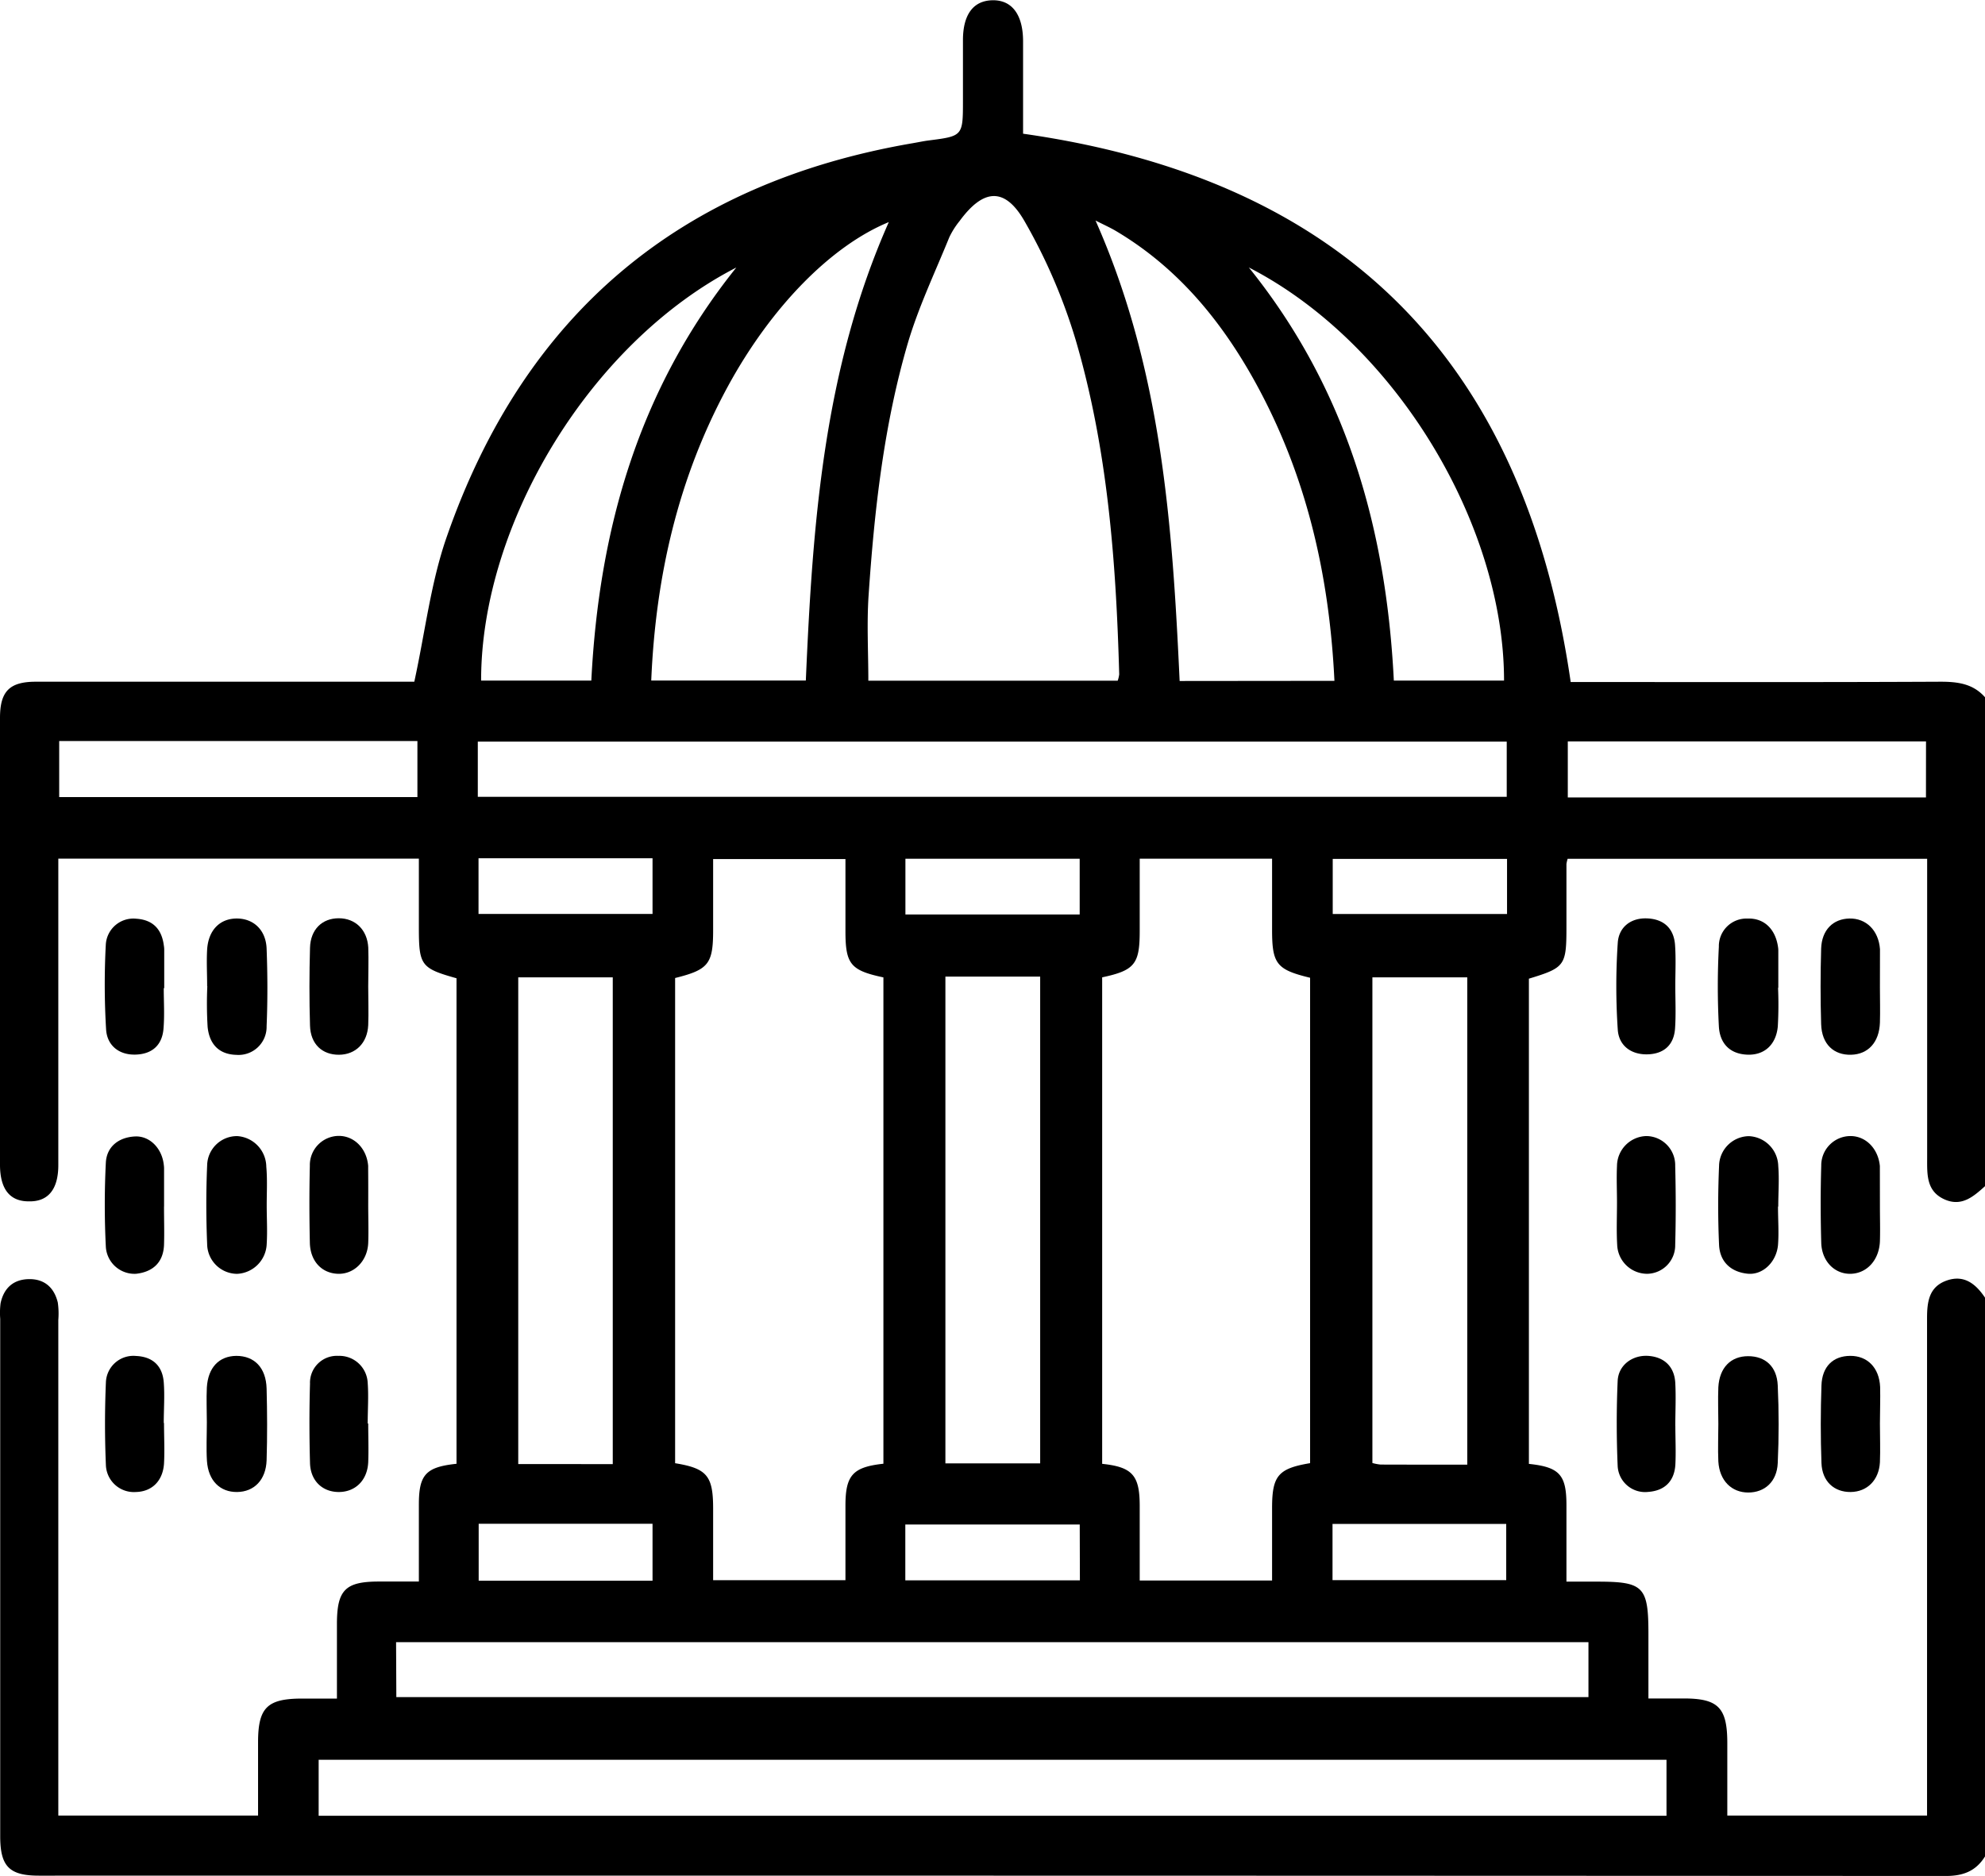 <svg xmlns="http://www.w3.org/2000/svg" viewBox="0 0 383.29 362.28"><g id="Livello_2" data-name="Livello 2"><g id="Livello_1-2" data-name="Livello 1"><path d="M383.29,358.51c-1.74,2.81-4.19,3.77-7.53,3.77q-184.11-.09-368.22-.06c-5.76,0-7.5-1.78-7.5-7.63V254.68a14.88,14.88,0,0,1,.07-3c.62-2.91,2.45-4.61,5.47-4.66s4.89,1.65,5.58,4.52a15,15,0,0,1,.1,3.36v95.71H49.83c0-4.72,0-9.43,0-14.14,0-6.69,1.76-8.42,8.4-8.45,2.1,0,4.21,0,6.83,0,0-5,0-9.69,0-14.39,0-6.58,1.61-8.2,8.08-8.21h7.74V290.56c0-5.78,1.33-7.25,7.27-7.88V188.92c-6.86-1.93-7.27-2.48-7.27-9.79V165.82H11.26V170q0,27.5,0,55c0,4.72-2,7.11-5.74,7C1.9,232,.05,229.64,0,225.09V138.65c0-5.14,1.82-7,6.93-7q34.8,0,69.6,0H80c2.11-9.68,3.19-19.2,6.27-28q22.43-64.42,90-76c1-.17,2-.39,3-.52,6.67-.85,6.67-.85,6.67-7.77,0-3.86,0-7.73,0-11.6,0-4.95,2-7.64,5.7-7.71s5.89,2.69,5.91,7.88c0,6.1,0,12.2,0,17.89,61.9,8.79,96.76,43.86,105.74,105.89h3.33c22.71,0,45.41.05,68.11-.06,3.38,0,6.34.41,8.64,3.09V229c-2.23,2-4.51,4.09-7.83,2.65-3.55-1.55-3.43-4.73-3.42-7.95,0-18,0-35.9,0-53.85v-4H302.7a6.52,6.52,0,0,0-.23,1q0,6,0,12c0,7.64-.23,8-7.25,10.15v93.7c5.91.62,7.24,2.12,7.25,7.9,0,4.83,0,9.65,0,14.84h5.89c9,0,9.94.92,9.94,10.09V328h6.82c6.64,0,8.38,1.77,8.41,8.46,0,4.71,0,9.41,0,14.15h38.57v-4.76q0-45.63,0-91.26c0-3.24.39-6.1,3.8-7.3s5.68.72,7.46,3.41ZM170.58,282.67V188.75c-6.33-1.34-7.32-2.56-7.33-8.85v-14H137.7v13.75c0,6.5-.9,7.62-7.34,9.22v93.7c6.13,1,7.33,2.43,7.34,8.66v13.93h25.55c0-5,0-9.76,0-14.49C163.27,284.89,164.68,283.31,170.58,282.67Zm42.24-93.93v93.95c5.82.61,7.23,2.22,7.25,8,0,4.82,0,9.64,0,14.53h25.56c0-4.83,0-9.42,0-14,0-6.22,1.17-7.63,7.34-8.66V188.82c-6.46-1.56-7.34-2.68-7.34-9.22,0-4.57,0-9.13,0-13.77H220.07v14.08C220.06,186.18,219.07,187.41,212.82,188.74Zm3-57.29a5.54,5.54,0,0,0,.29-1.23c-.6-21.82-2.24-43.55-8.41-64.59a108.74,108.74,0,0,0-9.81-22.81c-3.83-6.76-8-6.41-12.59-.15a15.62,15.62,0,0,0-2,3.16c-2.75,6.77-5.93,13.43-8,20.42-4.63,15.82-6.45,32.17-7.57,48.57-.38,5.51-.06,11.07-.06,16.63ZM61.53,350.65H321.79V339.84H61.53Zm15-22.91H306.72V317.13H76.48ZM92.26,153.88H290.94V143.22H92.26Zm165.41-22.4c-1-20.71-5.5-40-15.41-57.89-6.57-11.84-15-22-26.81-29-1.07-.63-2.2-1.14-3.91-2,12.81,28.88,14.84,58.86,16.24,88.92Zm-86-88.61c-11.11,4.54-22.73,16.33-31.12,31.74-9.6,17.66-13.95,36.7-14.8,56.81h29.85C156.91,101.2,159,71.36,171.63,42.87ZM182.55,188.6v94h18.3v-94Zm-64.23,94.14v-94H100.07v94Zm165,.11V188.74H265v93.79a8.93,8.93,0,0,0,1.58.3C272,282.85,277.48,282.85,283.31,282.85Zm7.1-151.42c0-30.15-20.94-65.21-49.28-79.78,19,23.58,26.54,50.68,28,79.78Zm-176.24,0c1.49-29.33,9.15-56.27,28-79.77-28.29,14.55-49.31,49.57-49.28,79.77Zm257.72,11.75H302.73V154h69.16ZM11.43,153.93H80.6V143.11H11.43Zm81,140.33v11H126v-11Zm116.06.15H174.81v10.78h33.71Zm48.81-.11v10.85h33.54V294.3ZM291,165.87H257.34v10.64H291ZM92.4,165.74V176.5H126V165.74ZM208.48,176.6V165.84H174.83V176.6Z"/><path d="M40,190.43c0-2.37-.14-4.75,0-7.11.26-3.79,2.55-6,5.86-5.94,3.14.06,5.48,2.24,5.62,5.8.19,5,.21,10,0,15a5.42,5.42,0,0,1-5.83,5.53c-3.49-.09-5.24-2.2-5.56-5.4a75.9,75.9,0,0,1-.06-7.84Z"/><path d="M39.94,274.68c0-2.25-.11-4.5,0-6.73.23-3.87,2.36-6.07,5.69-6.11,3.48,0,5.74,2.27,5.85,6.32.12,4.61.14,9.23,0,13.84-.13,3.8-2.41,6.09-5.69,6.13s-5.57-2.16-5.83-6C39.81,279.67,39.94,277.17,39.94,274.68Z"/><path d="M51.5,232.74c0,2.49.15,5,0,7.45A6,6,0,0,1,45.77,246,5.82,5.82,0,0,1,40,240.27c-.21-5.07-.22-10.18,0-15.25a5.76,5.76,0,0,1,5.82-5.62,6,6,0,0,1,5.6,5.9C51.64,227.77,51.5,230.26,51.5,232.74Z"/><path d="M71.1,232.62c0,2.48.09,5,0,7.44-.16,3.51-2.78,6.06-5.89,5.93s-5.3-2.45-5.38-6c-.11-5-.12-9.92,0-14.88a5.63,5.63,0,0,1,5.59-5.75c3,0,5.4,2.45,5.67,5.79,0,.24,0,.49,0,.74C71.11,228.15,71.11,230.39,71.1,232.62Z"/><path d="M31.67,233c0,2.48.08,5,0,7.44-.15,3.4-2.2,5.2-5.41,5.55a5.55,5.55,0,0,1-5.82-5.15,162.51,162.51,0,0,1,0-16.37c.19-3.05,2.47-4.82,5.57-5,2.84-.17,5.21,2.21,5.6,5.35a6,6,0,0,1,.07.74V233Z"/><path d="M31.62,190.82c0,2.61.17,5.24-.05,7.84-.26,3.19-2.21,4.92-5.43,5s-5.45-1.81-5.65-4.81a145.23,145.23,0,0,1-.06-16.43,5.33,5.33,0,0,1,5.89-5c3.19.21,4.92,2,5.32,5.2a4.53,4.53,0,0,1,.07.74v7.48Z"/><path d="M71.1,190.51c0,2.49.1,5,0,7.47-.17,3.47-2.45,5.69-5.64,5.71s-5.5-2-5.6-5.64c-.15-5-.14-10,0-15,.09-3.56,2.34-5.72,5.55-5.72s5.51,2.23,5.7,5.66C71.2,185.52,71.1,188,71.1,190.51Z"/><path d="M31.67,274.8c0,2.61.14,5.24,0,7.84-.23,3.39-2.36,5.42-5.42,5.49a5.41,5.41,0,0,1-5.8-5.13c-.23-5.35-.23-10.72,0-16.06a5.31,5.31,0,0,1,5.82-5.08c3.23.14,5.11,1.92,5.35,5.09.2,2.6,0,5.23,0,7.85Z"/><path d="M71.1,274.91c0,2.49.1,5,0,7.47-.16,3.46-2.44,5.71-5.6,5.75s-5.55-2.09-5.64-5.61c-.14-5.11-.15-10.22,0-15.32a5.19,5.19,0,0,1,5.48-5.36A5.47,5.47,0,0,1,71,267.06c.19,2.6,0,5.23,0,7.85Z"/><path d="M343.33,190.77a74.59,74.59,0,0,1-.05,7.48c-.35,3.57-2.66,5.57-5.92,5.42-3.49-.15-5.31-2.33-5.46-5.51a145.17,145.17,0,0,1,0-15.33,5.33,5.33,0,0,1,5.54-5.44c3.17-.12,5.4,2,5.89,5.53a4.53,4.53,0,0,1,.05.74v7.11Z"/><path d="M331.8,275c0-2.37-.1-4.74,0-7.1.21-3.8,2.42-6,5.75-6s5.56,2,5.72,5.65c.23,5,.23,10,0,15-.16,3.6-2.52,5.68-5.7,5.68s-5.55-2.26-5.77-6C331.69,279.73,331.8,277.35,331.8,275Z"/><path d="M343.32,233c0,2.49.19,5,0,7.44-.32,3.35-3,5.84-5.89,5.53-3.24-.34-5.34-2.32-5.49-5.56-.23-5.08-.22-10.18,0-15.26a5.85,5.85,0,0,1,5.73-5.74,5.92,5.92,0,0,1,5.7,5.78c.21,2.59,0,5.21,0,7.81Z"/><path d="M312.23,232.23c0-2.35-.11-4.72,0-7.07a5.83,5.83,0,0,1,5.66-5.77,5.63,5.63,0,0,1,5.58,5.76c.13,5.08.14,10.17,0,15.26a5.5,5.5,0,0,1-5.36,5.58,5.8,5.8,0,0,1-5.84-5.57C312.11,237.7,312.23,235,312.23,232.23Z"/><path d="M323.49,190.4c0,2.74.14,5.49-.05,8.21-.22,3.21-2.18,4.94-5.37,5s-5.49-1.74-5.69-4.76a125.58,125.58,0,0,1,0-16.8c.21-3,2.51-4.85,5.74-4.69s5.1,2,5.32,5.14C323.63,185.16,323.49,187.78,323.49,190.4Z"/><path d="M363,190.77c0,2.24.07,4.49,0,6.73-.14,3.8-2.28,6.11-5.58,6.19s-5.65-2-5.77-5.9c-.15-4.85-.14-9.72,0-14.58.11-3.62,2.3-5.77,5.48-5.83s5.61,2.26,5.88,5.91c0,.25,0,.5,0,.75C363,186.28,363,188.53,363,190.77Z"/><path d="M363,233c0,2.23.07,4.47,0,6.7-.14,3.61-2.48,6.18-5.58,6.29s-5.65-2.36-5.75-6c-.14-5-.15-9.93,0-14.89a5.66,5.66,0,0,1,5.64-5.71c3,0,5.37,2.46,5.68,5.8,0,.25,0,.5,0,.74Z"/><path d="M323.5,275.41c0,2.49.13,5,0,7.47-.21,3.18-2.06,5-5.24,5.23a5.3,5.3,0,0,1-5.9-5c-.23-5.47-.24-11,0-16.43.14-3.1,2.92-5.08,6-4.83s5,2.15,5.13,5.32c.14,2.73,0,5.48,0,8.22Z"/><path d="M363,274.92c0,2.49.1,5,0,7.47-.19,3.47-2.48,5.7-5.64,5.74s-5.53-2-5.65-5.62c-.18-5-.17-10,0-14.95.12-3.68,2.26-5.7,5.55-5.72s5.61,2.25,5.78,6C363.1,270.18,363,272.55,363,274.92Z"/></g></g></svg>